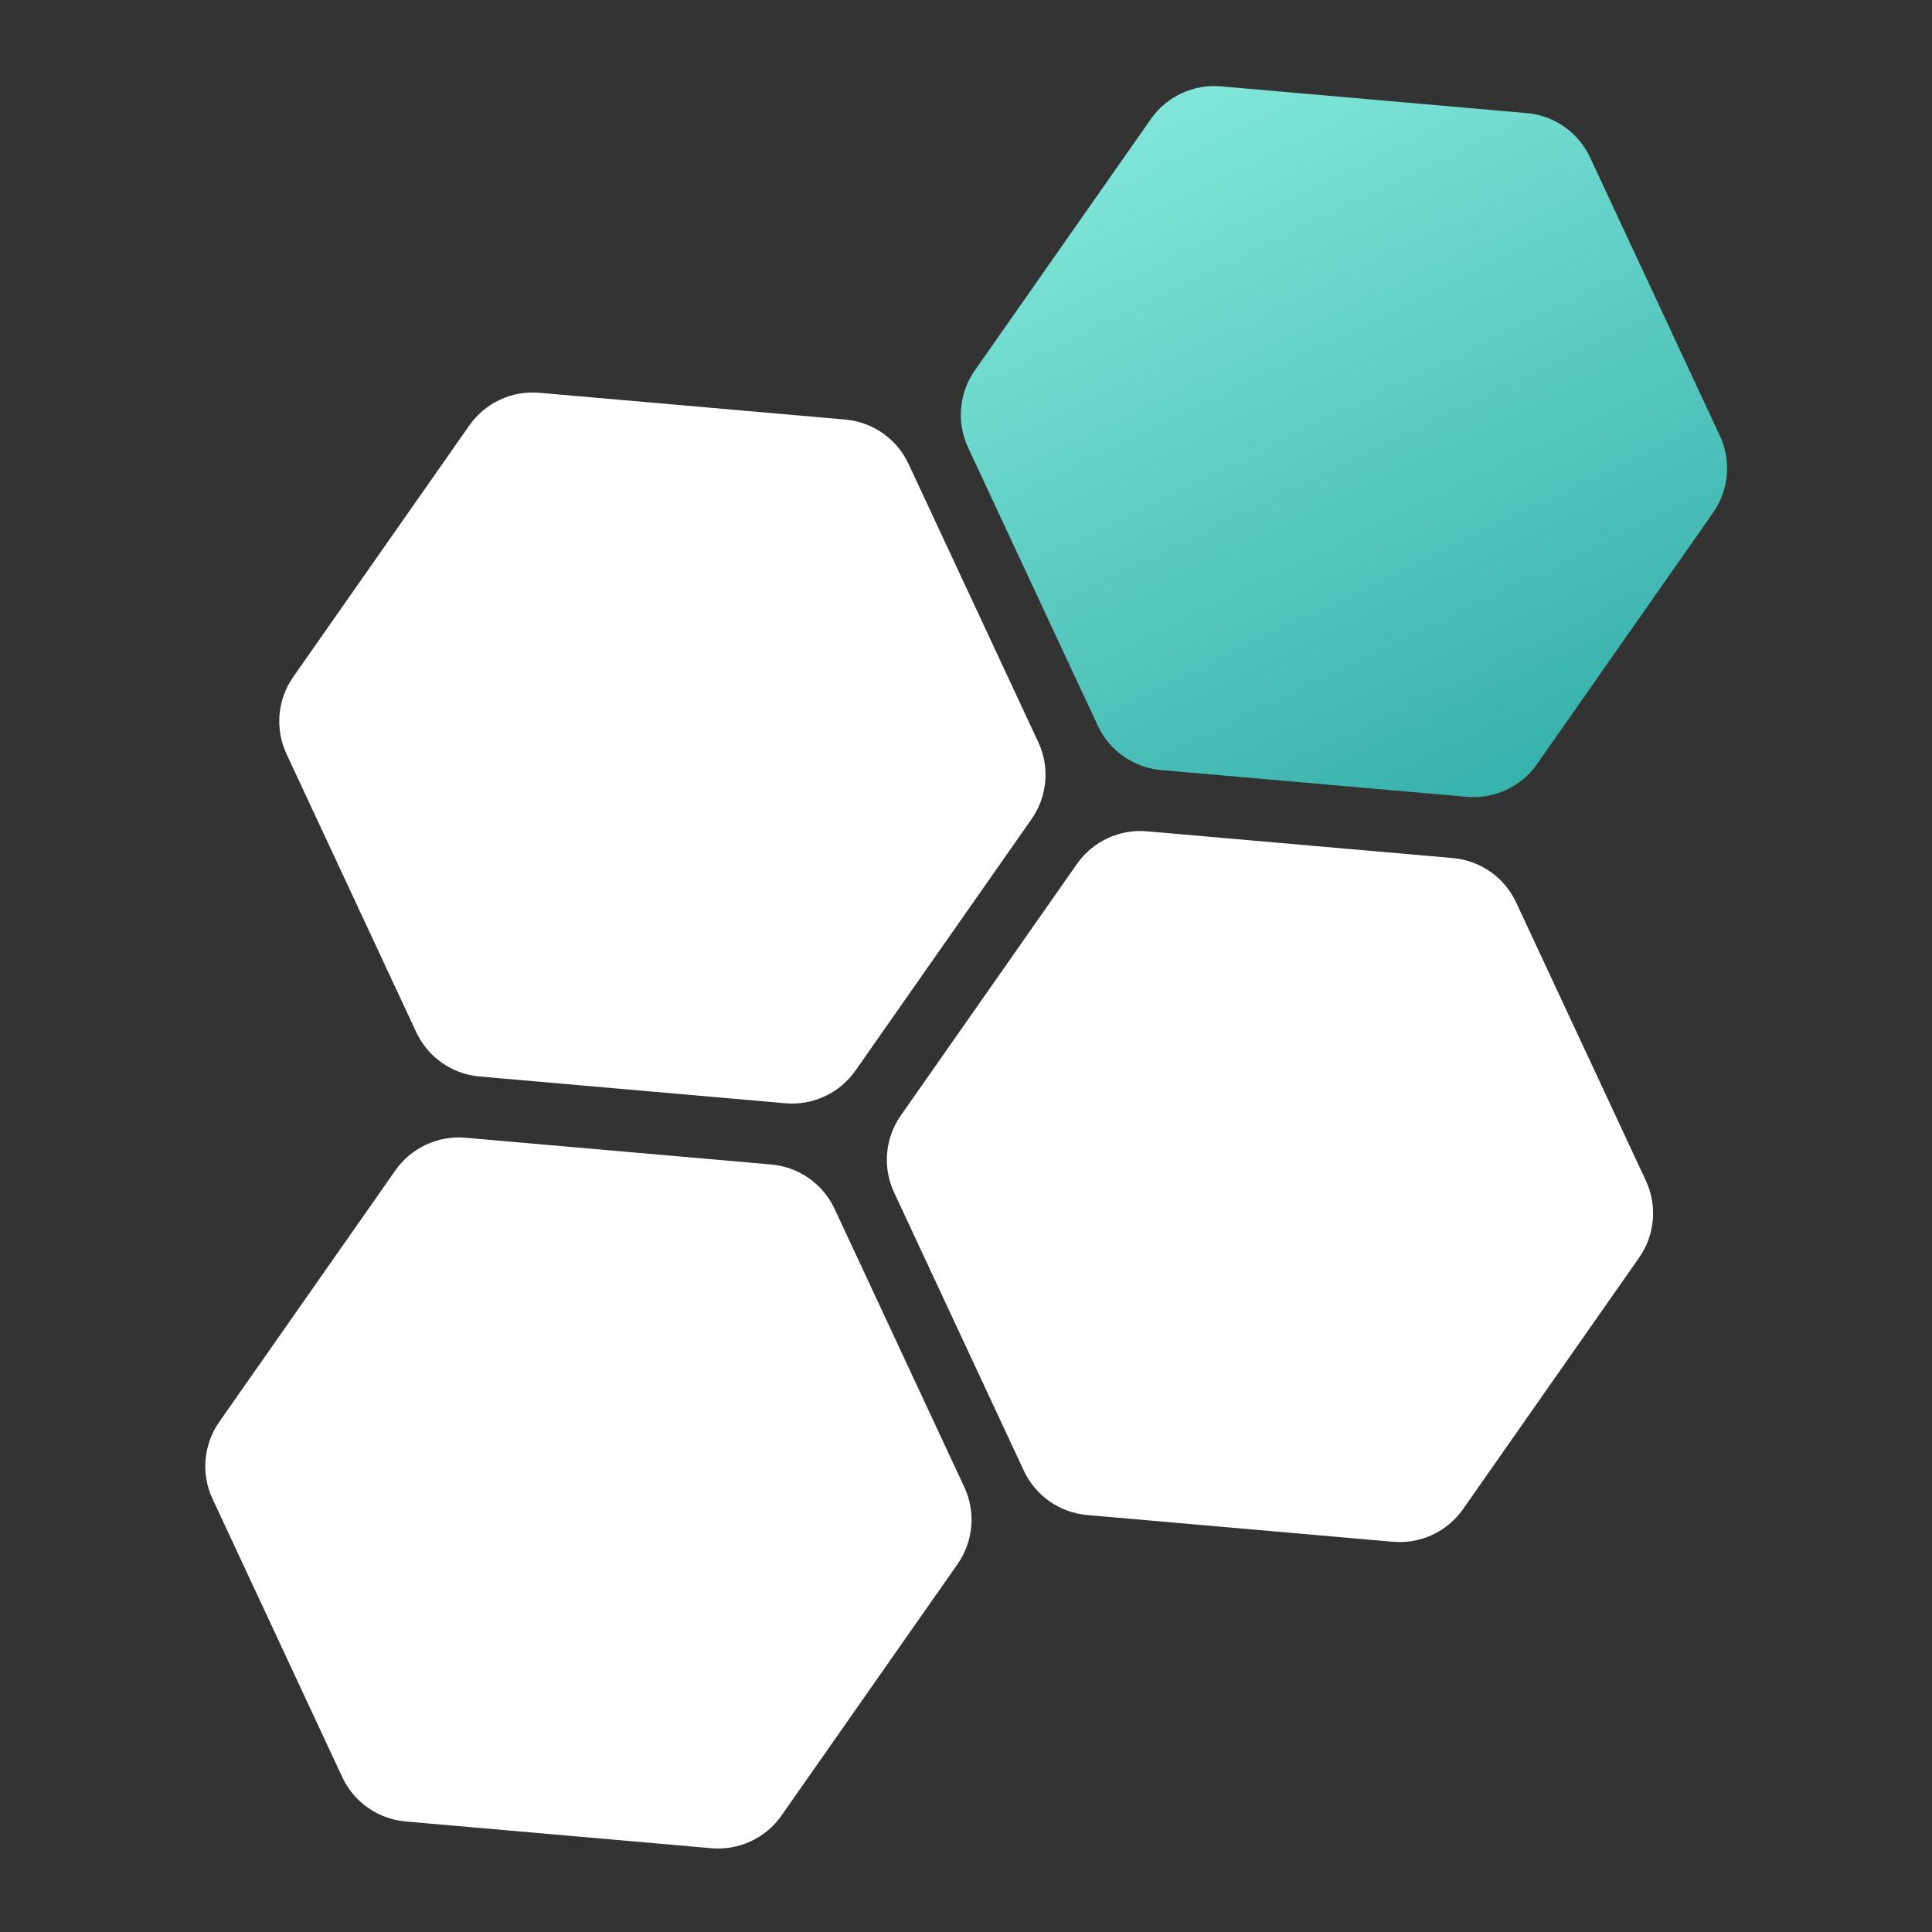 <svg width="500" height="500" viewBox="0 0 500 500" fill="none" xmlns="http://www.w3.org/2000/svg">
<rect x="0" y="0" width="500" height="500" fill="#333333" stroke="none"/>
<g clip-path="url(#clip0_1202_8)">
<path d="M121.462 110.104C125.56 104.251 132.47 101.029 139.588 101.652L218.742 108.577C225.86 109.199 232.105 113.572 235.125 120.048L268.704 192.06C271.724 198.536 271.06 206.131 266.961 211.984L221.387 277.071C217.289 282.924 210.379 286.146 203.261 285.523L124.107 278.598C116.989 277.975 110.744 273.602 107.724 267.127L74.144 195.115C71.124 188.639 71.789 181.044 75.887 175.191L121.462 110.104Z" fill="white"/>
<path d="M278.706 223.593C282.804 217.74 289.714 214.518 296.832 215.14L375.986 222.065C383.104 222.688 389.349 227.061 392.369 233.537L425.949 305.549C428.968 312.025 428.304 319.62 424.206 325.473L378.631 390.56C374.533 396.413 367.623 399.635 360.505 399.012L281.351 392.087C274.233 391.464 267.988 387.091 264.968 380.615L231.388 308.603C228.369 302.128 229.033 294.533 233.132 288.68L278.706 223.593Z" fill="white"/>
<path d="M102.319 302.899C106.417 297.046 113.327 293.824 120.445 294.446L199.599 301.371C206.717 301.994 212.962 306.367 215.982 312.843L249.562 384.855C252.582 391.331 251.917 398.926 247.819 404.779L202.245 469.865C198.146 475.719 191.236 478.941 184.118 478.318L104.964 471.393C97.846 470.77 91.601 466.397 88.581 459.921L55.002 387.909C51.982 381.434 52.646 373.839 56.745 367.985L102.319 302.899Z" fill="white"/>
<path d="M297.848 30.798C301.947 24.945 308.856 21.723 315.975 22.346L395.128 29.271C402.247 29.894 408.492 34.267 411.512 40.742L445.091 112.754C448.111 119.23 447.446 126.825 443.348 132.678L397.774 197.765C393.675 203.618 386.766 206.84 379.648 206.217L300.494 199.292C293.376 198.67 287.13 194.297 284.111 187.821L250.531 115.809C247.511 109.333 248.176 101.738 252.274 95.885L297.848 30.798Z" fill="url(#paint0_linear_1202_8)"/>
</g>
<defs>
<linearGradient id="paint0_linear_1202_8" x1="304.5" y1="26" x2="389.5" y2="201" gradientUnits="userSpaceOnUse">
<stop stop-color="#81E6D9"/>
<stop offset="1" stop-color="#38B2AC"/>
</linearGradient>
<clipPath id="clip0_1202_8">
<rect width="500" height="500" fill="white"/>
</clipPath>
</defs>
</svg>
